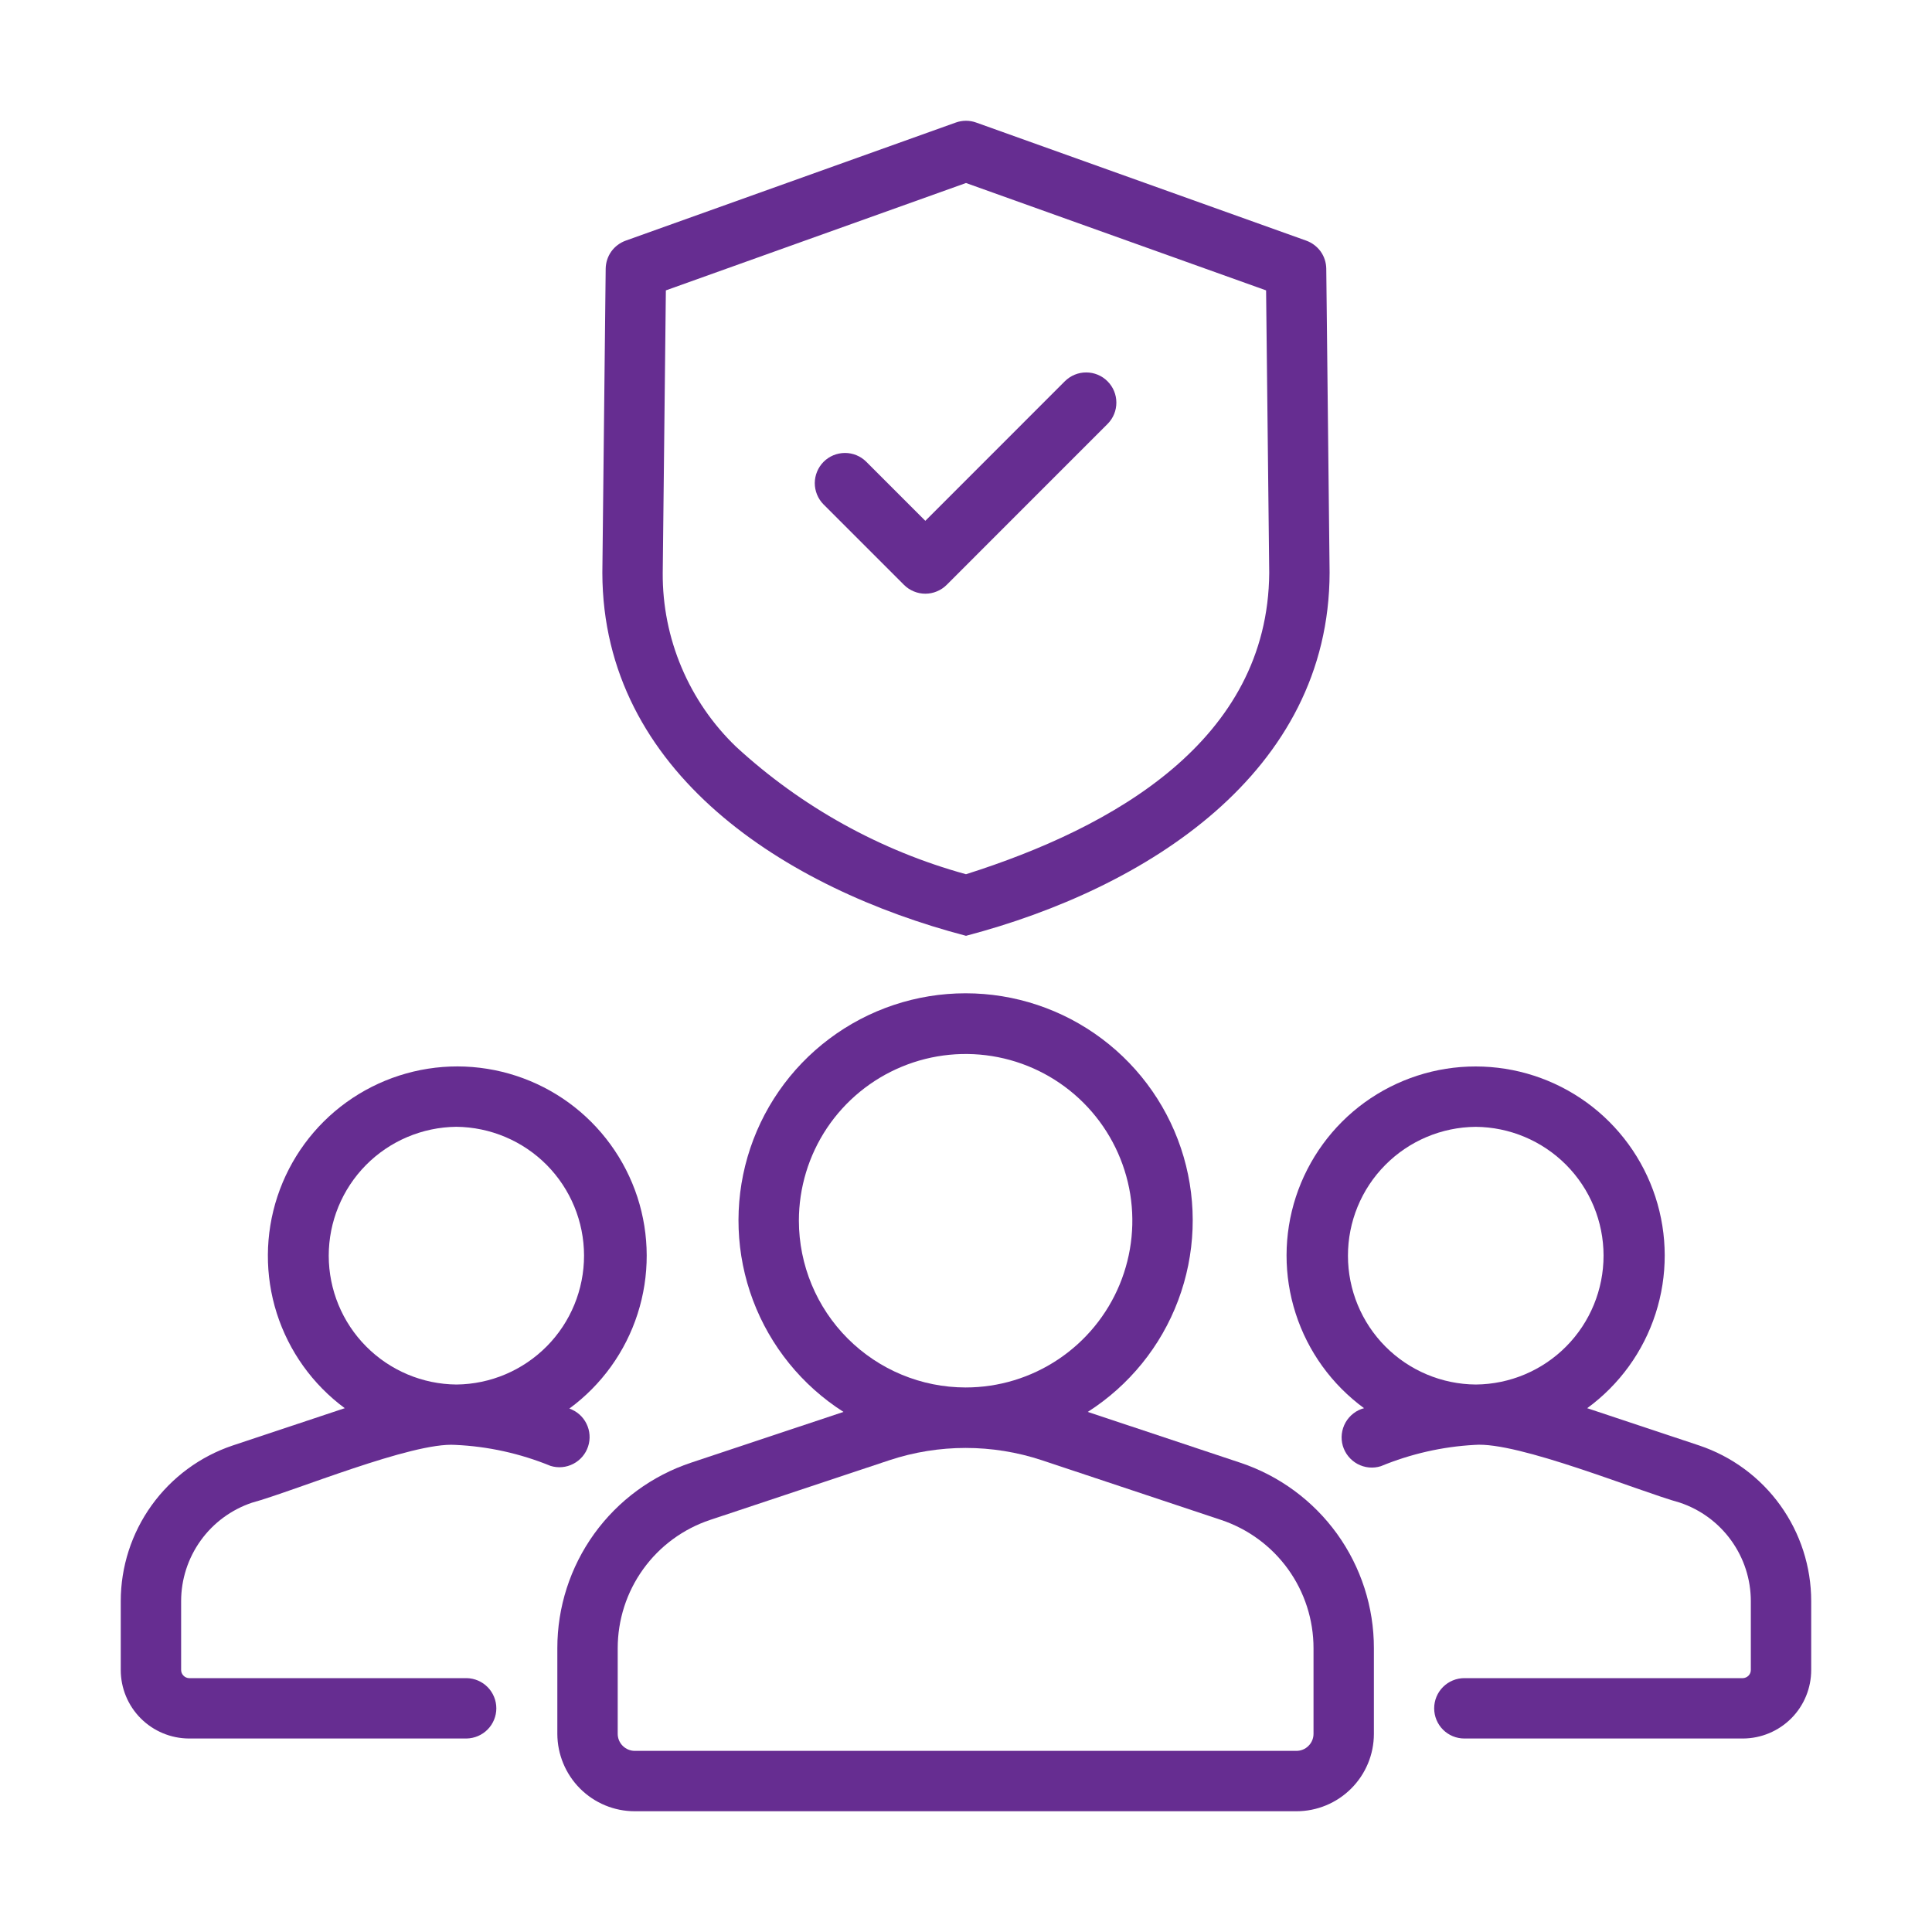 <svg width="40" height="40" viewBox="0 0 40 40" fill="none" xmlns="http://www.w3.org/2000/svg">
<path d="M25.676 30.283L22.521 29.232C23.379 28.684 24.036 27.874 24.393 26.922C24.751 25.969 24.791 24.927 24.506 23.95C24.221 22.974 23.627 22.116 22.813 21.506C21.999 20.895 21.009 20.565 19.992 20.565C18.974 20.565 17.985 20.895 17.171 21.506C16.357 22.116 15.763 22.974 15.478 23.95C15.193 24.927 15.232 25.969 15.59 26.922C15.948 27.874 16.605 28.684 17.463 29.232L14.308 30.283C13.501 30.551 12.799 31.067 12.302 31.756C11.805 32.446 11.538 33.275 11.539 34.125V35.897C11.54 36.322 11.709 36.729 12.009 37.03C12.31 37.331 12.717 37.5 13.142 37.5H26.841C27.266 37.5 27.674 37.331 27.975 37.03C28.276 36.729 28.445 36.322 28.445 35.897V34.125C28.446 33.275 28.179 32.446 27.682 31.756C27.184 31.067 26.483 30.551 25.676 30.283ZM16.54 25.274C16.54 24.591 16.742 23.924 17.121 23.356C17.501 22.788 18.04 22.346 18.671 22.085C19.302 21.823 19.996 21.755 20.665 21.888C21.335 22.021 21.95 22.35 22.433 22.833C22.916 23.316 23.244 23.931 23.378 24.601C23.511 25.27 23.442 25.964 23.181 26.595C22.92 27.226 22.477 27.765 21.91 28.144C21.342 28.524 20.675 28.726 19.992 28.726C19.076 28.725 18.199 28.361 17.552 27.714C16.905 27.067 16.541 26.189 16.54 25.274ZM27.195 35.897C27.195 35.99 27.158 36.08 27.091 36.146C27.025 36.213 26.935 36.25 26.841 36.25H13.142C13.049 36.25 12.959 36.212 12.893 36.146C12.826 36.08 12.789 35.99 12.789 35.897V34.125C12.789 33.537 12.973 32.964 13.317 32.487C13.66 32.01 14.145 31.654 14.703 31.468L18.412 30.233C19.438 29.893 20.546 29.893 21.572 30.233L25.28 31.468C25.838 31.654 26.323 32.01 26.667 32.487C27.011 32.964 27.195 33.537 27.195 34.125L27.195 35.897Z" fill="#662D91"/>
<path d="M35.177 29.926L32.861 29.155C33.528 28.668 34.024 27.983 34.277 27.197C34.531 26.411 34.529 25.565 34.273 24.78C34.017 23.995 33.519 23.311 32.851 22.826C32.182 22.341 31.378 22.08 30.552 22.08C29.726 22.079 28.922 22.341 28.253 22.825C27.585 23.31 27.087 23.994 26.83 24.779C26.574 25.564 26.572 26.41 26.826 27.196C27.079 27.982 27.575 28.667 28.241 29.155C28.161 29.176 28.085 29.213 28.02 29.264C27.954 29.315 27.899 29.379 27.858 29.451C27.817 29.524 27.791 29.604 27.781 29.686C27.771 29.769 27.778 29.853 27.801 29.933C27.825 30.013 27.863 30.087 27.916 30.152C27.968 30.217 28.033 30.27 28.106 30.31C28.179 30.349 28.26 30.374 28.343 30.382C28.426 30.39 28.509 30.381 28.589 30.356C29.207 30.101 29.863 29.951 30.531 29.915C31.428 29.842 33.904 30.867 34.781 31.111C35.208 31.254 35.58 31.528 35.843 31.894C36.107 32.26 36.249 32.699 36.249 33.15V34.575C36.249 34.619 36.232 34.661 36.202 34.692C36.171 34.723 36.13 34.742 36.087 34.744H30.318C30.152 34.744 29.993 34.81 29.876 34.927C29.759 35.044 29.693 35.203 29.693 35.369C29.693 35.535 29.759 35.694 29.876 35.811C29.993 35.928 30.152 35.994 30.318 35.994H36.087C36.462 35.992 36.821 35.842 37.086 35.577C37.351 35.311 37.499 34.951 37.499 34.575V33.15C37.499 32.437 37.274 31.742 36.858 31.164C36.441 30.585 35.853 30.152 35.177 29.926ZM30.556 28.665C29.852 28.66 29.179 28.377 28.683 27.878C28.187 27.379 27.908 26.703 27.908 26C27.907 25.296 28.184 24.62 28.68 24.12C29.175 23.62 29.848 23.336 30.552 23.33C31.255 23.335 31.928 23.618 32.425 24.117C32.921 24.616 33.199 25.291 33.2 25.995C33.2 26.699 32.923 27.375 32.428 27.875C31.933 28.375 31.26 28.659 30.556 28.665Z" fill="#662D91"/>
<path d="M5.216 31.112C6.089 30.874 8.533 29.853 9.426 29.915C10.104 29.945 10.771 30.093 11.399 30.35C11.555 30.398 11.724 30.383 11.87 30.307C12.015 30.232 12.125 30.103 12.176 29.947C12.227 29.792 12.215 29.622 12.142 29.476C12.07 29.329 11.943 29.217 11.788 29.163C12.454 28.674 12.949 27.987 13.201 27.201C13.454 26.414 13.452 25.568 13.196 24.783C12.939 23.998 12.441 23.314 11.773 22.828C11.105 22.343 10.3 22.081 9.474 22.079C8.648 22.078 7.843 22.338 7.173 22.821C6.503 23.304 6.003 23.987 5.744 24.771C5.485 25.556 5.48 26.402 5.73 27.189C5.981 27.976 6.473 28.664 7.138 29.155L4.819 29.927C4.144 30.153 3.557 30.586 3.14 31.165C2.724 31.743 2.5 32.438 2.5 33.15V34.575C2.5 34.95 2.648 35.31 2.913 35.576C3.178 35.842 3.537 35.992 3.912 35.994H9.662C9.826 35.99 9.982 35.923 10.097 35.806C10.211 35.69 10.276 35.532 10.276 35.369C10.276 35.205 10.211 35.048 10.097 34.931C9.982 34.814 9.826 34.747 9.662 34.744H3.912C3.869 34.742 3.828 34.723 3.798 34.692C3.767 34.66 3.75 34.619 3.75 34.575V33.15C3.75 32.7 3.892 32.261 4.155 31.895C4.418 31.529 4.789 31.256 5.216 31.112ZM9.447 23.329C10.15 23.336 10.822 23.619 11.318 24.118C11.813 24.618 12.091 25.292 12.092 25.995C12.092 26.699 11.815 27.374 11.321 27.873C10.826 28.373 10.154 28.658 9.451 28.665C8.748 28.659 8.076 28.376 7.58 27.876C7.085 27.377 6.807 26.703 6.806 25.999C6.806 25.296 7.083 24.621 7.577 24.121C8.072 23.621 8.744 23.337 9.447 23.329Z" fill="#662D91"/>
<path d="M20 19.375C23.728 18.395 27.521 16.005 27.528 11.854L27.459 5.563C27.457 5.436 27.417 5.311 27.343 5.207C27.268 5.104 27.164 5.025 27.044 4.982L20.21 2.537C20.074 2.488 19.925 2.488 19.789 2.537L12.955 4.982C12.835 5.025 12.73 5.104 12.656 5.207C12.582 5.311 12.542 5.436 12.54 5.563L12.471 11.86C12.479 16.003 16.275 18.399 20 19.375ZM13.786 6.012L20 3.789L26.213 6.012L26.278 11.86C26.253 15.332 23.052 17.133 20 18.1C18.225 17.612 16.593 16.706 15.239 15.46C14.755 14.995 14.372 14.437 14.111 13.819C13.85 13.202 13.717 12.537 13.721 11.867L13.786 6.012Z" fill="#662D91"/>
<path d="M18.716 12.109C18.774 12.167 18.843 12.213 18.919 12.244C18.995 12.276 19.076 12.292 19.158 12.292C19.24 12.292 19.321 12.276 19.397 12.244C19.473 12.213 19.542 12.167 19.6 12.109L22.933 8.775C23.049 8.658 23.114 8.499 23.113 8.334C23.113 8.169 23.047 8.011 22.93 7.894C22.814 7.777 22.655 7.711 22.49 7.711C22.325 7.71 22.167 7.775 22.049 7.891L19.158 10.783L17.933 9.558C17.816 9.442 17.657 9.377 17.492 9.378C17.327 9.379 17.169 9.444 17.052 9.561C16.936 9.678 16.87 9.836 16.869 10.001C16.869 10.166 16.933 10.324 17.049 10.442L18.716 12.109Z" fill="#662D91"/>
</svg>
